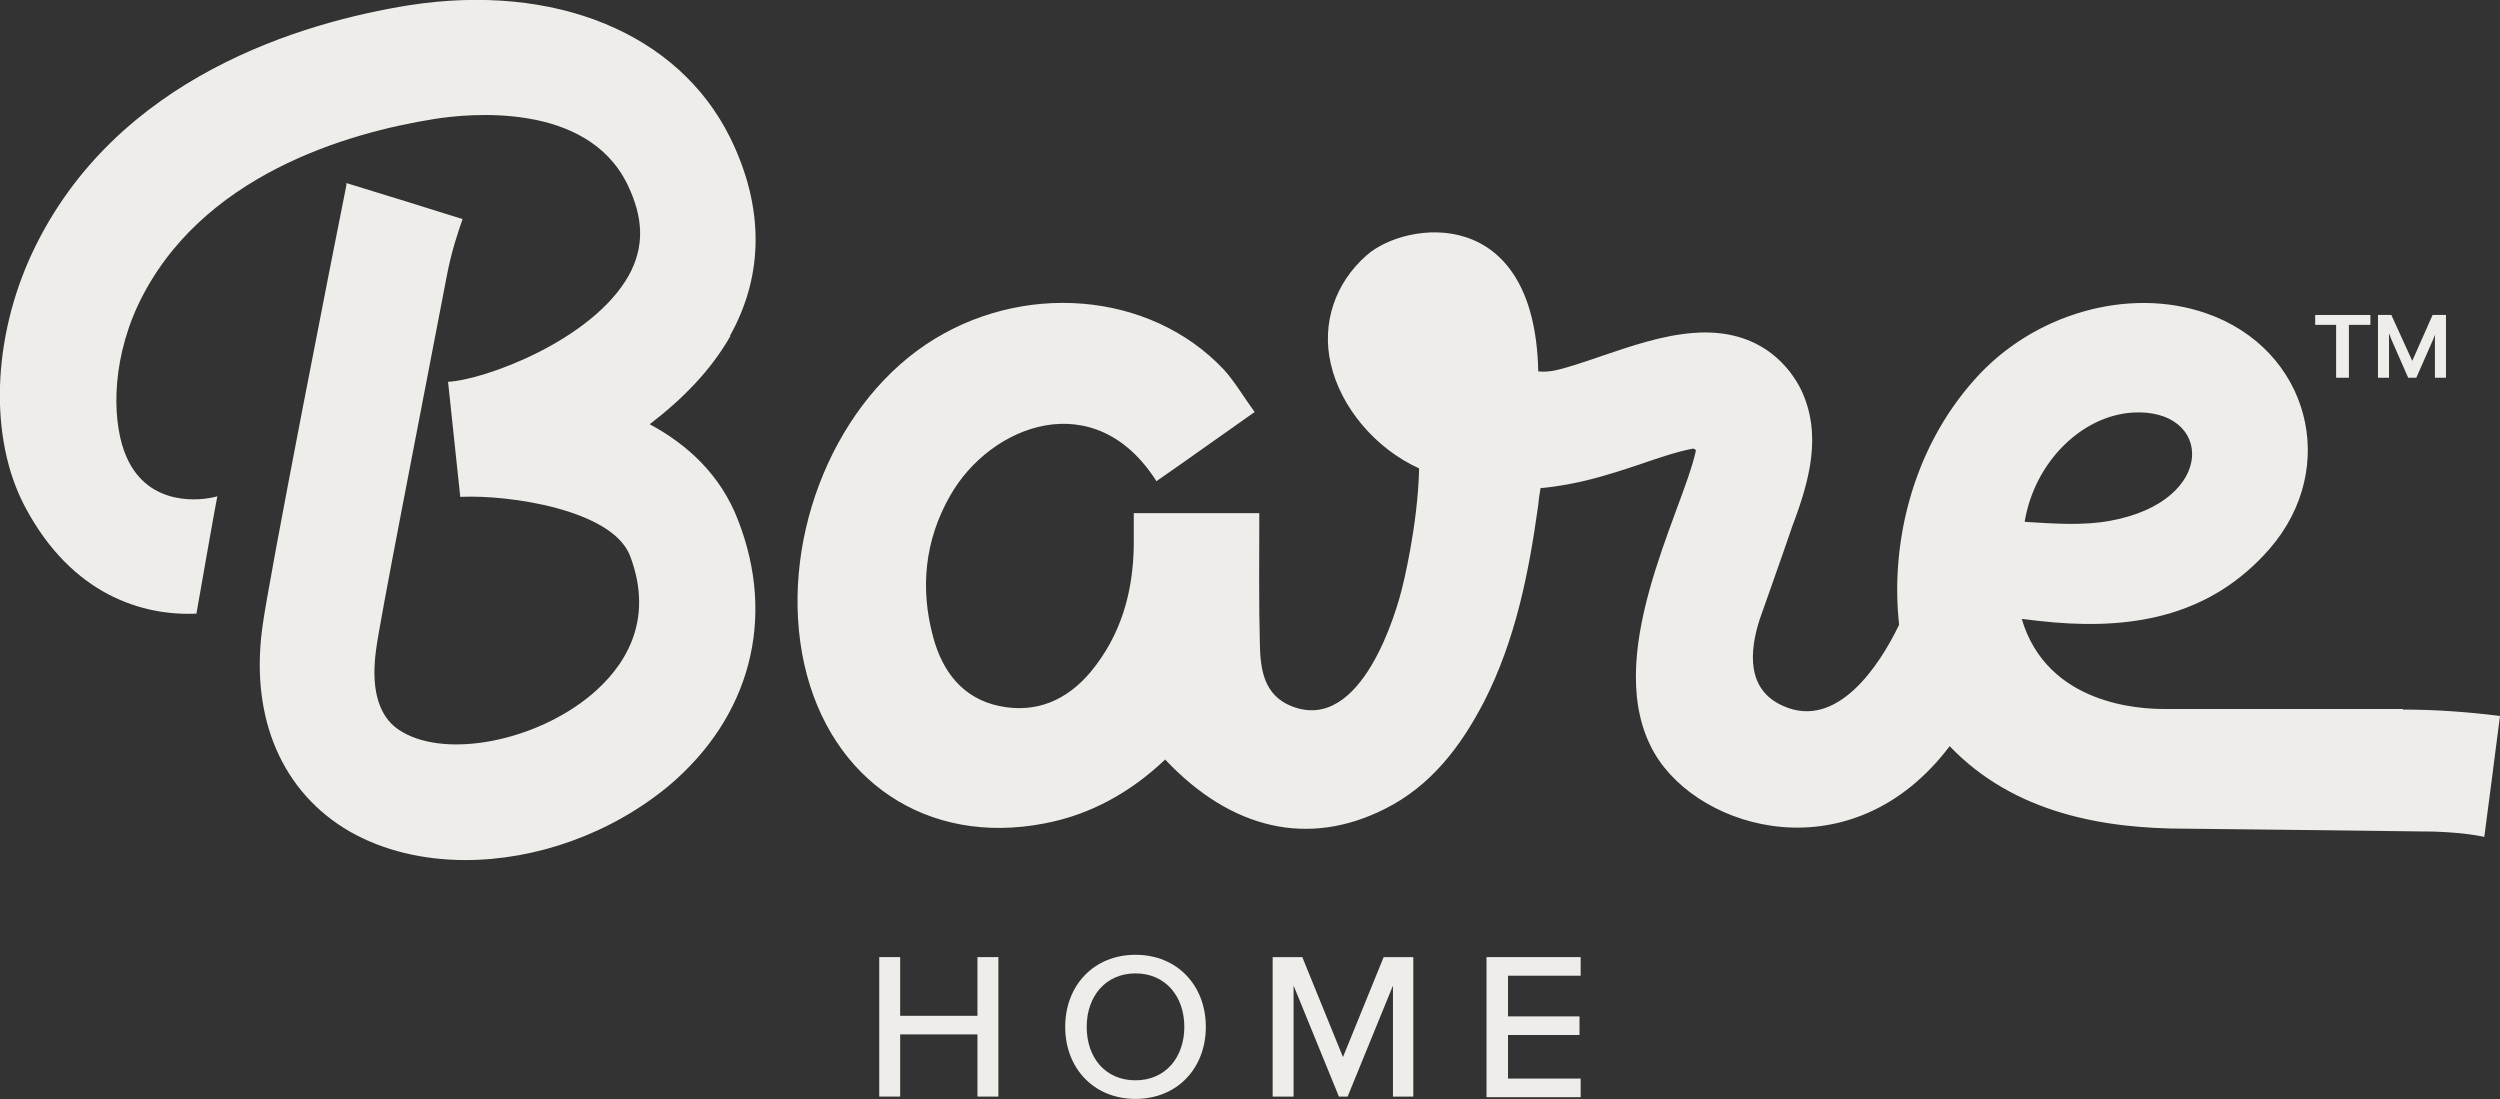 <svg viewBox="0 0 430.2 189.2" version="1.1" xmlns="http://www.w3.org/2000/svg" data-sanitized-data-name="Layer 1" data-name="Layer 1" id="Layer_1">
  <rect x="0" y="0" width="430.2" height="189.2" fill="#333333" stroke="none"/>
  <defs>
    <style>
      .cls-1 {
        isolation: isolate;
      }

      .cls-2 {
        fill: #efedea;
        stroke-width: 0px;
      }
    </style>
  </defs>
  <g data-sanitized-data-name="Layer 1" data-name="Layer 1" id="Layer_1-2">
    <g>
      <g>
        <path d="M413.5,122c-13.4,0-24.6,0-41.2,0-3.8,0-20-.6-24.4-15.5,1.6.2,4.2.5,5.5.6,14.2,1.2,27.2-1.3,37.1-12.6,12.3-14.1,6.8-34.5-10.9-40.6-13.2-4.6-29.7,0-39.8,11.4-11,12.3-14.5,28.7-13,42.2-3.4,7.1-10.7,18.1-19.9,14-6.5-2.8-5.8-9.6-4.1-14.9.4-1.2,4.2-11.8,5.6-16h0c3-7.9,5.2-15.9,1.5-23.6-1.6-3.2-6.6-10.7-18.6-9.7-5.2.4-10.5,2.2-15.5,3.9-7.8,2.7-9.2,2.9-11.1,2.7-.6-29-22.8-25.9-29.5-20-5.5,4.8-7.8,11.8-6.2,18.7,1.7,7.5,7.7,14.6,15.2,18-.2,9.9-2.9,20.5-2.9,20.5-.9,3.7-6.9,25.3-19.1,20.4-4.7-1.9-5.3-6.3-5.4-10.5-.2-7.4-.1-14.8-.1-22.7h-21.6v5.5c-.1,8.1-2.2,15.5-7.4,21.8-4.1,4.9-9.4,7.2-15.7,5.9-6.3-1.3-9.8-5.9-11.4-11.8-2.3-8.4-1.5-16.7,2.9-24.4,6.9-12.2,24.9-19.2,35.5-2.5,5.5-3.8,10.9-7.7,16.9-11.9-1.9-2.6-3.4-5.2-5.3-7.3-12.7-13.5-34.9-15.3-51.3-4.3-16.5,11.1-25.4,34.7-20.9,55,4.5,20.1,21.2,31.3,41.3,27.4,8-1.5,14.9-5.4,20.8-11,11.4,12.1,24.7,15.1,37.8,8.5,8-4,13.1-10.8,17.1-18.5,5.4-10.6,7.7-22.2,9.3-33.8.1-1.1.2-1.8.4-2.9,6.4-.6,11.4-2.2,17.1-4.1,2.6-.9,6.4-2.2,9.1-2.7.3,0,.6.2.5.5-2.4,10.7-16.5,35.7-7.1,51.9,7.8,13.4,34.1,20.9,50.8-1.2,11.1,11.6,26.6,14.2,40.6,14.2,0,0,28.5.3,42.8.5,2.8.1,5.6.3,8.6.9.9-7,1.8-13.6,2.7-20.8-5.6-.7-11.2-1.1-16.7-1.1h0ZM366.9,71c13.9-.9,14.8,15.2-3.7,18.6-4.8.9-9.7.5-14.8.2,1.7-10.3,9.8-18.2,18.5-18.8Z" class="cls-2"></path>
        <path d="M125.6,57.8c5.9-10.5,5.9-22.3,0-34.2C116.7,5.7,95.5-3,70.4.9,52.3,3.8,19.9,13.1,5.6,43.4c-7,14.9-7.5,32.1-1.3,43.8,8.1,15.3,20.4,18.8,29.5,18.4,0,0,3.5-20,3.6-20.2-2.7.8-11.8,1.9-15.6-6.7-2.4-5.3-2.9-15.7,1.9-26.1,10.6-22.6,36.5-29.8,50.9-32.1,6.1-1,26.3-3,33.3,11.1,2.9,5.9,3,10.9.3,15.8-6.3,11.2-24.9,18-31.1,18.3l2.1,19.8c8.4-.4,26.1,2.2,29.2,10.1,4.4,11.5-1.2,19.4-6.7,24-9.5,7.9-24.6,10.9-32.4,6.4-1.5-.9-6-3.5-4.6-14.1.6-4.8,7.1-37.9,12.2-64.5.8-4.2,1.9-7.4,2.7-9.7-6.7-2.1-13.1-4.1-20-6.2,0,.1,0,.3,0,.4-1.7,8.4-13.6,68.8-14.5,76.4-2,15.4,3.5,28.1,15.1,34.8,5.8,3.3,12.7,4.9,19.9,4.9,12.1,0,25-4.5,35-12.8,14-11.8,18.5-28.8,11.9-45.7-3-7.8-8.7-13-15.2-16.5,5.5-4.2,10.5-9.2,13.9-15.2h0Z" class="cls-2"></path>
      </g>
      <g>
        <path d="M404.2,55.9v9.1h-2.2v-9.1h-3.6v-1.7h9.5v1.7h-3.7Z" class="cls-2"></path>
        <path d="M419,65v-6.6c0-.2,0-1,.1-1l-.4,1-2.9,6.6h-1.4l-2.9-6.6c-.1-.2-.3-.9-.4-1v7.6h-1.9v-10.8h2.3l3.6,7.9,3.5-7.9h2.3v10.8h-1.9Z" class="cls-2"></path>
      </g>
    </g>
  </g>
  <g data-sanitized-data-name="Layer 3" data-name="Layer 3" id="Layer_3">
    <g class="cls-1">
      <path d="M168.2,188.7v-10.7h-13.3v10.7h-3.6v-24h3.6v10.1h13.3v-10.1h3.6v24h-3.6Z" class="cls-2"></path>
      <path d="M195.4,164.3c7.2,0,12.1,5.3,12.1,12.4s-4.9,12.4-12.1,12.4-12.1-5.3-12.1-12.4,4.9-12.4,12.1-12.4ZM195.4,167.5c-5.1,0-8.4,3.9-8.4,9.2s3.2,9.2,8.4,9.2,8.4-4,8.4-9.2c0-5.3-3.3-9.2-8.4-9.2Z" class="cls-2"></path>
      <path d="M239.7,188.7v-19.1l-7.8,19.1h-1.5l-7.8-19.1v19.1h-3.6v-24h5.1l7,17.2,7-17.2h5.1v24h-3.5Z" class="cls-2"></path>
      <path d="M255.8,188.7v-24h16.2v3.2h-12.5v7h12.3v3.2h-12.3v7.5h12.5v3.2h-16.2Z" class="cls-2"></path>
    </g>
  </g>
</svg>